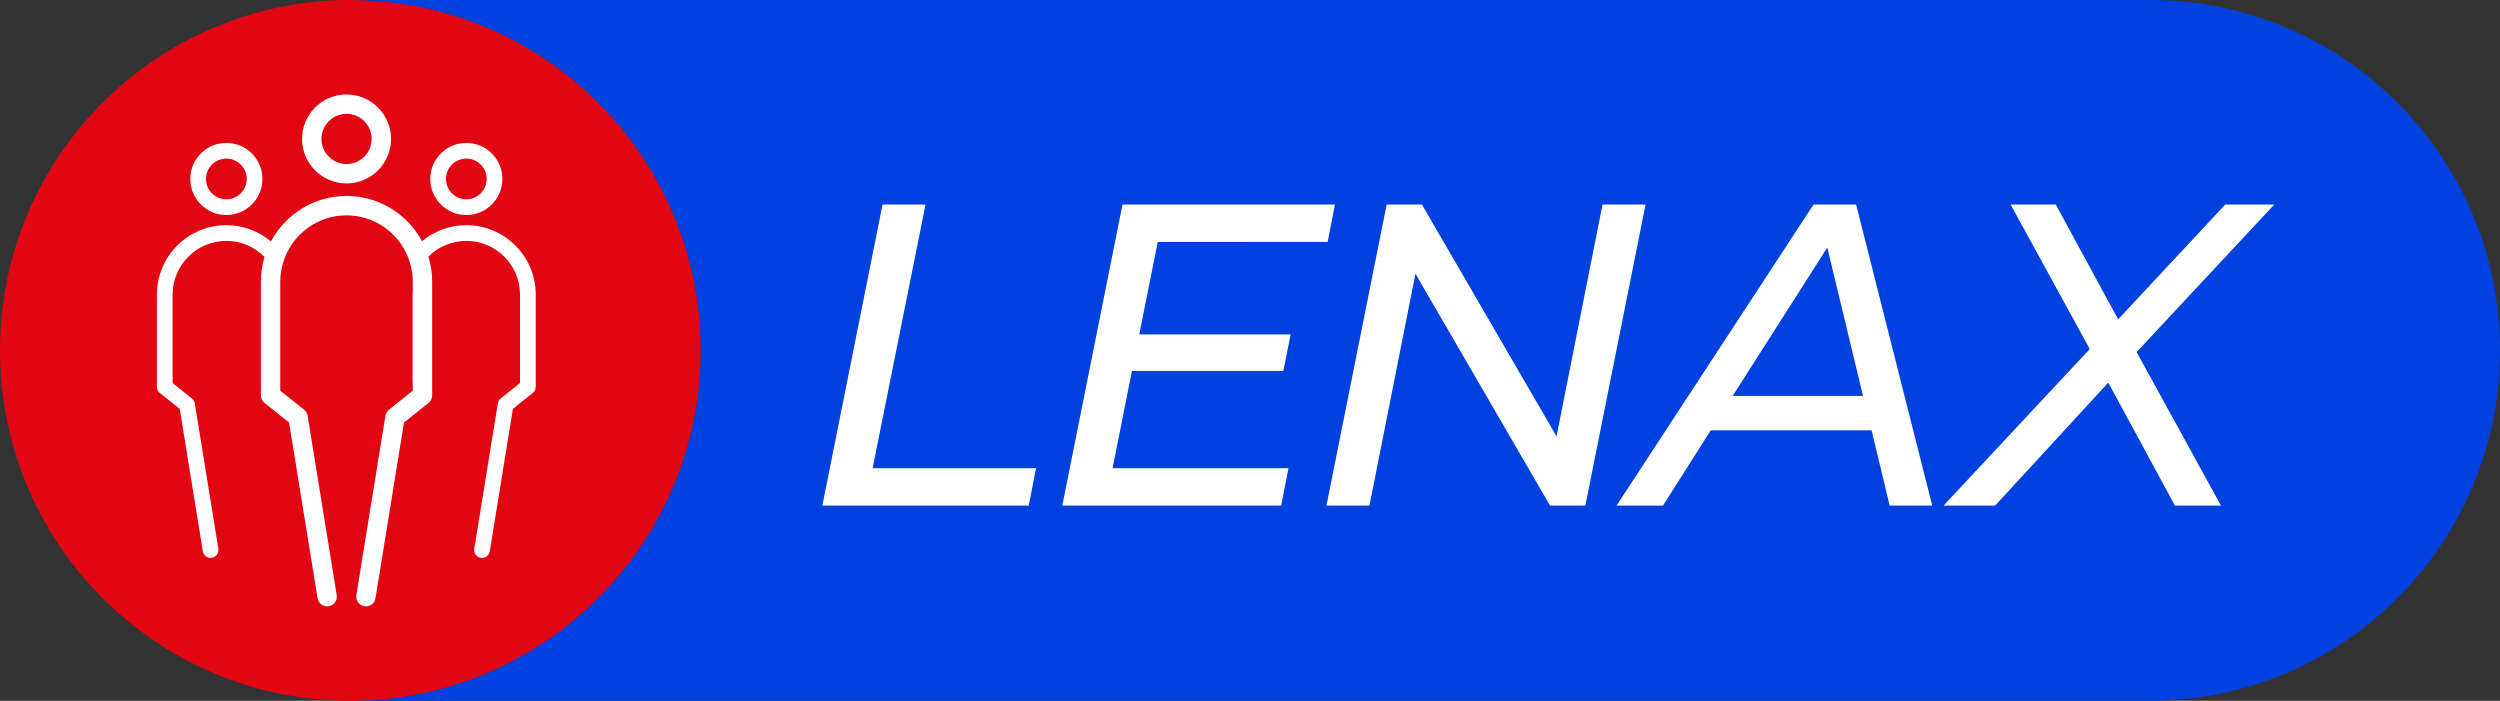 <?xml version="1.0" encoding="iso-8859-1"?>
<!-- Generator: Adobe Illustrator 19.0.0, SVG Export Plug-In . SVG Version: 6.00 Build 0)  -->
<svg version="1.1" id="Logo_RGB" xmlns="http://www.w3.org/2000/svg" xmlns:xlink="http://www.w3.org/1999/xlink" x="0px" y="0px"
	 viewBox="0 0 236.086 66.179" style="enable-background:new 0 0 236.086 66.179;" xml:space="preserve">
<rect x="0" y="0" width="236.086" height="66.179" fill="#333333" stroke="none"/>
<g>
	<g>
		<g>
			<circle style="fill:#E20613;" cx="33.089" cy="33.089" r="33.089"/>
		</g>
		<path style="fill:#0041DF;" d="M202.996,0H33.089c18.275,0,33.089,14.815,33.089,33.089c0,18.275-14.815,33.089-33.089,33.089
			h169.907c18.275,0,33.089-14.815,33.089-33.089v0C236.086,14.815,221.271,0,202.996,0z"/>
		<path style="fill:#FFFFFF;" d="M32.726,8.92c-2.316,0-4.201,1.885-4.201,4.201s1.885,4.201,4.201,4.201
			c2.316,0,4.201-1.885,4.201-4.201S35.042,8.92,32.726,8.92z M32.726,15.491c-1.307,0-2.37-1.063-2.37-2.37
			c0-1.307,1.063-2.37,2.37-2.37c1.307,0,2.37,1.063,2.37,2.37C35.096,14.428,34.033,15.491,32.726,15.491z"/>
		<path style="fill:#FFFFFF;" d="M21.375,13.494c-1.878,0-3.406,1.528-3.406,3.406c0,1.878,1.528,3.406,3.406,3.406
			c1.878,0,3.406-1.528,3.406-3.406C24.781,15.021,23.253,13.494,21.375,13.494z M21.375,18.821c-1.06,0-1.922-0.862-1.922-1.922
			s0.862-1.922,1.922-1.922s1.922,0.862,1.922,1.922S22.435,18.821,21.375,18.821z"/>
		<path style="fill:#FFFFFF;" d="M44.036,13.494c-1.878,0-3.406,1.528-3.406,3.406c0,1.878,1.528,3.406,3.406,3.406
			c1.878,0,3.406-1.528,3.406-3.406C47.442,15.021,45.914,13.494,44.036,13.494z M44.036,18.821c-1.06,0-1.922-0.862-1.922-1.922
			s0.862-1.922,1.922-1.922c1.06,0,1.922,0.862,1.922,1.922S45.096,18.821,44.036,18.821z"/>
		<path style="fill:#FFFFFF;" d="M44.036,21.264c-1.589,0-3.048,0.569-4.184,1.513c-1.365-2.541-4.047-4.273-7.127-4.273
			c-3.09,0-5.779,1.744-7.14,4.298c-1.14-0.958-2.608-1.538-4.211-1.538c-3.616,0-6.557,2.941-6.557,6.557v8.709
			c0,0.225,0.102,0.439,0.278,0.58l1.88,1.503l2.181,13.449c0.059,0.365,0.374,0.623,0.732,0.623c0.039,0,0.079-0.003,0.12-0.009
			c0.404-0.066,0.679-0.447,0.614-0.852l-2.227-13.731c-0.03-0.182-0.125-0.346-0.269-0.461l-1.825-1.459v-8.352
			c0-2.797,2.275-5.072,5.072-5.072c1.411,0,2.688,0.58,3.608,1.514c-0.222,0.738-0.345,1.519-0.345,2.329v10.741
			c0,0.088,0.017,0.172,0.041,0.254c0.052,0.179,0.154,0.341,0.303,0.461l0.782,0.625l1.537,1.229l2.69,16.588
			c0.073,0.45,0.461,0.769,0.903,0.769c0.048,0,0.097-0.004,0.148-0.012c0.499-0.081,0.838-0.552,0.757-1.05l-2.746-16.936
			c-0.037-0.224-0.155-0.426-0.332-0.569l-1.523-1.218l-0.728-0.582v-9.072v-0.111v-1.118c0-0.804,0.158-1.571,0.436-2.278
			c0.913-2.325,3.175-3.978,5.821-3.978c2.63,0,4.882,1.634,5.805,3.938c0.288,0.718,0.45,1.499,0.45,2.319v0.892
			c-0.007,0.112-0.017,0.224-0.017,0.338v8.352l0.017,0.014v0.706l-0.747,0.597l-1.503,1.202c-0.177,0.142-0.295,0.345-0.332,0.569
			l-2.746,16.936c-0.08,0.499,0.258,0.969,0.757,1.05c0.05,0.008,0.099,0.012,0.148,0.012c0.442,0,0.83-0.319,0.903-0.769
			l2.69-16.588l1.502-1.201l0.816-0.653c0.142-0.114,0.24-0.268,0.294-0.437c0.029-0.09,0.049-0.182,0.049-0.279V26.591
			c0-0.822-0.125-1.614-0.354-2.362c0.918-0.915,2.183-1.481,3.578-1.481c2.796,0,5.072,2.275,5.072,5.072v8.352l-1.824,1.459
			c-0.144,0.115-0.239,0.28-0.269,0.461l-2.227,13.731c-0.065,0.404,0.21,0.786,0.614,0.852c0.041,0.007,0.08,0.009,0.12,0.009
			c0.358,0,0.673-0.259,0.732-0.623l2.181-13.449l1.88-1.503c0.176-0.141,0.278-0.354,0.278-0.58v-8.709
			C50.592,24.205,47.651,21.264,44.036,21.264z"/>
		<g>
			<path style="fill:#FFFFFF;" d="M83.341,19.315h4.062l-4.996,24.896H97.84l-0.69,3.534H77.655L83.341,19.315z"/>
			<path style="fill:#FFFFFF;" d="M109.333,22.849l-1.746,8.732h14.296l-0.691,3.452h-14.296l-1.828,9.179h16.611l-0.691,3.534
				h-20.672l5.686-28.43h20.063l-0.69,3.534H109.333z"/>
			<path style="fill:#FFFFFF;" d="M155.398,19.315l-5.686,28.43h-3.333l-12.711-21.89l-4.346,21.89h-4.061l5.686-28.43h3.33
				l12.713,21.891l4.343-21.891H155.398z"/>
			<path style="fill:#FFFFFF;" d="M176.744,40.637h-15.191l-4.508,7.108h-4.386l18.601-28.43h4.021l7.189,28.43h-4.022
				L176.744,40.637z M175.931,37.388l-3.371-14.011l-8.935,14.011H175.931z"/>
			<path style="fill:#FFFFFF;" d="M201.772,33.246l7.961,14.499h-4.346l-6.294-11.615l-10.682,11.615h-4.874l13.809-14.784
				l-7.474-13.646h4.266l5.888,10.844l10.114-10.844h4.629L201.772,33.246z"/>
		</g>
	</g>
</g>
</svg>
